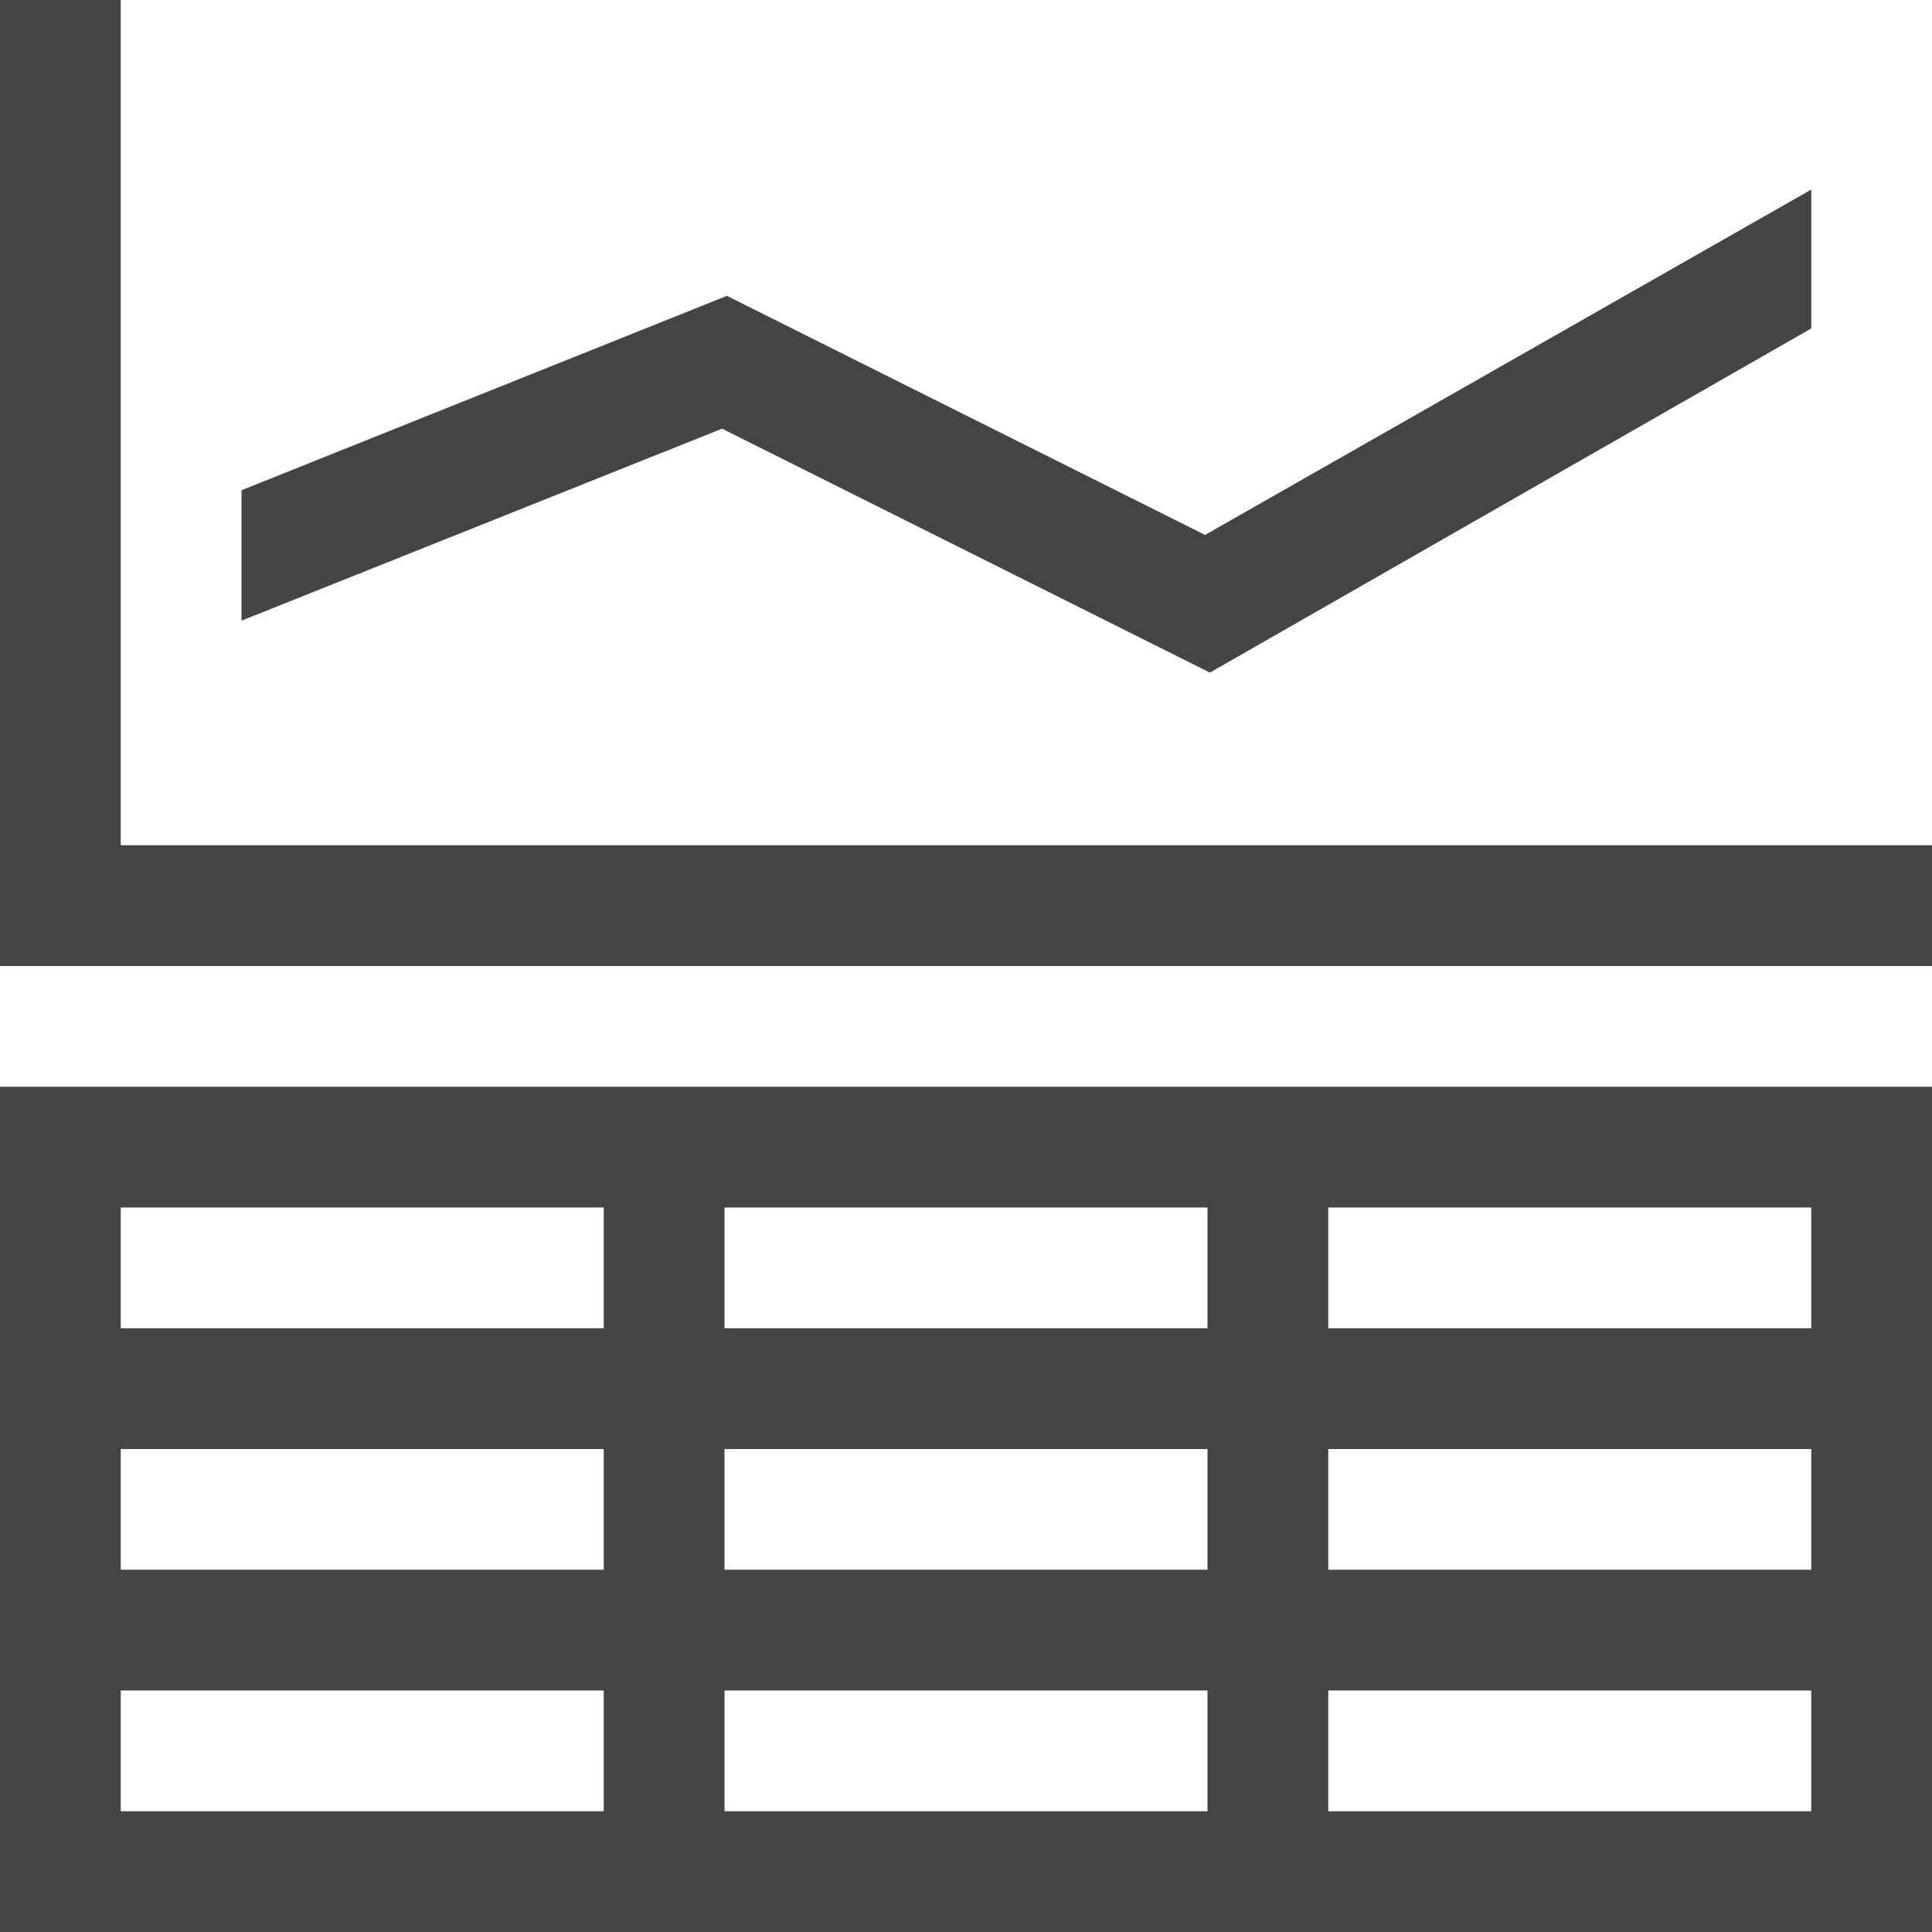 <?xml version="1.0" encoding="utf-8"?>

<!DOCTYPE svg PUBLIC "-//W3C//DTD SVG 1.1//EN" "http://www.w3.org/Graphics/SVG/1.1/DTD/svg11.dtd">

<svg width="800px" height="800px" viewBox="0 0 16 16" version="1.1" xmlns="http://www.w3.org/2000/svg" xmlns:xlink="http://www.w3.org/1999/xlink">
<path fill="#444" d="M0 9v7h16v-7h-16zM5 15h-4v-1h4v1zM5 13h-4v-1h4v1zM5 11h-4v-1h4v1zM10 15h-4v-1h4v1zM10 13h-4v-1h4v1zM10 11h-4v-1h4v1zM15 15h-4v-1h4v1zM15 13h-4v-1h4v1zM15 11h-4v-1h4v1z"></path>
<path fill="#444" d="M16 8h-16v-8h1v7h15v1z"></path>
<path fill="#444" d="M15 1.57l-5.020 2.86-3.96-1.98-4.020 1.61v1.080l3.98-1.59 4.040 2.020 4.98-2.85v-1.15z"></path>
</svg>